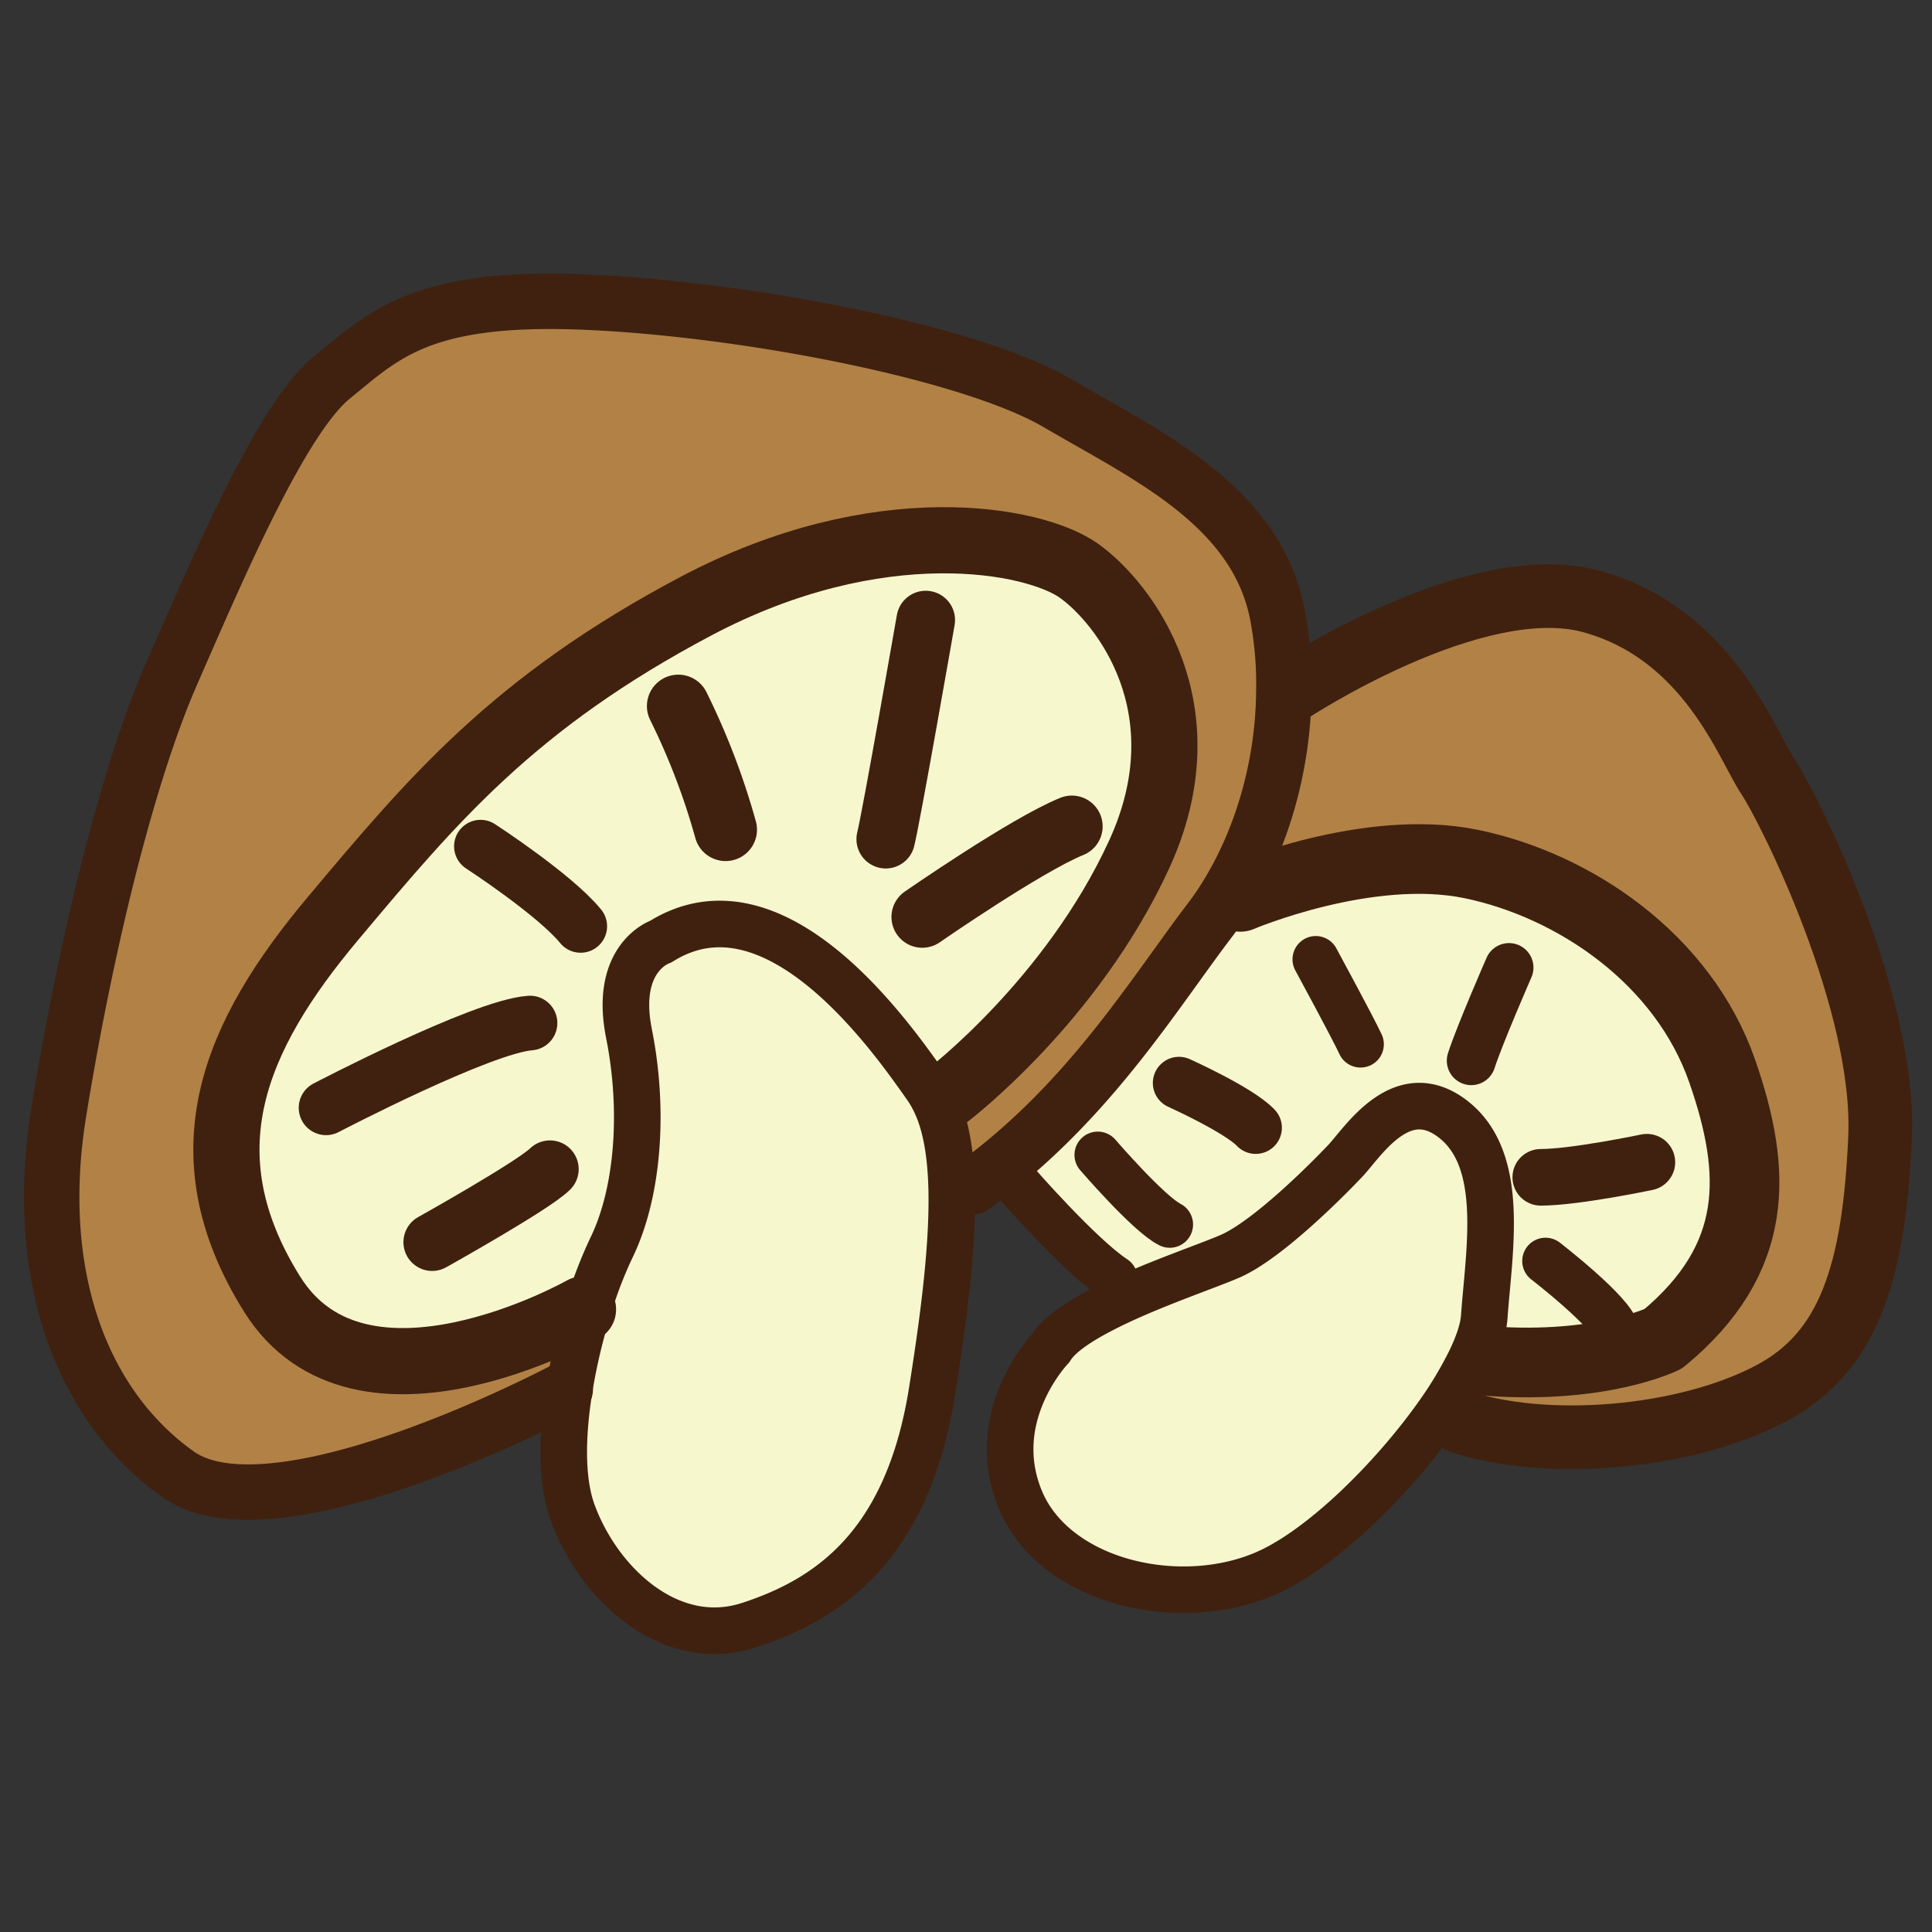 <svg xmlns="http://www.w3.org/2000/svg" id="&#x30EC;&#x30A4;&#x30E4;&#x30FC;_1" data-name="&#x30EC;&#x30A4;&#x30E4;&#x30FC; 1" viewBox="0 0 512 512"><rect x="0" y="0" width="512" height="512" fill="#333333" stroke="none"/><defs><style>.cls-1{fill:#b28146;}.cls-1,.cls-10,.cls-11,.cls-12,.cls-13,.cls-14,.cls-15,.cls-16,.cls-2,.cls-3,.cls-4,.cls-5,.cls-6,.cls-7,.cls-8,.cls-9{stroke:#40210f;}.cls-1,.cls-2{stroke-miterlimit:10;stroke-width:4.84px;}.cls-2{fill:#f7f7ce;}.cls-10,.cls-11,.cls-12,.cls-13,.cls-14,.cls-15,.cls-16,.cls-3,.cls-4,.cls-5,.cls-6,.cls-7,.cls-8,.cls-9{fill:none;stroke-linecap:round;stroke-linejoin:round;}.cls-3{stroke-width:16.64px;}.cls-4{stroke-width:15.53px;}.cls-5{stroke-width:16.33px;}.cls-6{stroke-width:14.03px;}.cls-7{stroke-width:14.49px;}.cls-8{stroke-width:15.24px;}.cls-9{stroke-width:12.35px;}.cls-10{stroke-width:13.87px;}.cls-11{stroke-width:12.97px;}.cls-12{stroke-width:15px;}.cls-13{stroke-width:17.54px;}.cls-14{stroke-width:14.69px;}.cls-15{stroke-width:18.46px;}.cls-16{stroke-width:16.86px;}</style></defs><path class="cls-1" d="M468.57,205.84c5.61,8.42,31.21,59.62,29.66,95.53s-8.37,56.91-28.69,67.75c-23.42,12.48-60.59,15-82.75,7.5l-6-1.45a103.53,103.53,0,0,0,8.76-14.52l5,.05c30,2.18,46.21-5.91,46.21-5.91,25.6-21.24,24.92-44.13,15.63-70.89-10.3-29.67-39.05-49.31-66.54-54.93s-61.17,8.71-61.17,8.71l-2.8-1.69c8.66-14.57,14.13-33.25,14.32-52.65l1.6,0s49-32.48,79.9-24S463,197.42,468.57,205.84Z"></path><path class="cls-2" d="M456.42,283.9c9.29,26.76,10,49.65-15.63,70.89,0,0-16.21,8.09-46.21,5.91l-5-.05c2.18-4.5,3.53-8.52,3.73-11.81,1.26-17.47,5.66-41.23-8.08-52.12s-24.05,5.91-28.75,10.89-20.61,21-30.58,25.31c-5.62,2.47-18.05,6.68-28.94,11.71l-1.65-5.76c-9.1-5.95-26.23-25.64-26.23-25.64l-5.76-2.91c27-21.24,43.17-47.91,57.25-66.39a78.47,78.47,0,0,0,5.33-7.94l2.8,1.69s33.73-14.37,61.17-8.71S446.12,254.23,456.42,283.9Z"></path><path class="cls-2" d="M385.24,296.72c13.74,10.89,9.34,34.65,8.08,52.12-.2,3.29-1.55,7.31-3.73,11.81a103.53,103.53,0,0,1-8.76,14.52C368.88,392,350.64,410,336.21,416.59c-23.13,10.6-56.81,2.81-65.91-19.35s8.13-40,8.13-40c2.62-4.35,10.12-8.71,18.54-12.63,10.89-5,23.32-9.24,28.94-11.71,10-4.35,25.89-20.28,30.58-25.31S371.49,285.79,385.24,296.72Z"></path><path class="cls-1" d="M338.68,163.69a99.41,99.41,0,0,1,1.55,19.65c-.19,19.4-5.66,38.08-14.32,52.65a78.47,78.47,0,0,1-5.33,7.94c-14.08,18.48-30.29,45.15-57.25,66.39-1.79,1.41-3.62,2.81-5.51,4.16l-5.62.1c-.29-9.92-1.79-17.81-4.93-23.66l4-.78s32.77-25,50.58-63.68-4.07-66.83-15.93-75.25S232.85,135,184.45,160.59,114.53,212.08,88.3,243.3s-39.64,62.13-16.21,99.59S154.5,347,154.5,347l1.21.38a156.33,156.33,0,0,0-4.89,21l-1-.14S73,409.09,47.11,390.65,8.69,337.28,15.56,294.84s17.81-88.66,30-116.49S74.55,110.94,88,100s23.42-21.54,65.57-20S256.9,93.13,280.32,106.88,333.41,134,338.68,163.69Z"></path><path class="cls-2" d="M285.93,151.21c11.86,8.42,33.73,36.53,15.93,75.25s-50.58,63.68-50.58,63.68l-4,.78a26.18,26.18,0,0,0-1.6-2.67c-9.39-13.4-40.26-57.73-70.56-38.71,0,0-12.48,4.06-8.42,24.39s2.47,42.15-4.69,56.81a114.79,114.79,0,0,0-6.29,16.6L154.5,347s-59,33.43-82.41-4.07-10-68.38,16.21-99.59,47.76-57.11,96.15-82.71S274.08,142.78,285.93,151.21Z"></path><path class="cls-2" d="M252.2,314.58c.39,14.08-1.69,32.23-5.27,54.54-6.58,40.6-27.49,54.64-48.39,61.51s-40-10.94-46.85-30c-3.05-8.52-2.76-20.42-.87-32.33a156.33,156.33,0,0,1,4.89-21,114.79,114.79,0,0,1,6.29-16.6c7.16-14.66,8.71-36.53,4.69-56.81s8.42-24.39,8.42-24.39c30.3-19,61.17,25.31,70.56,38.71a26.18,26.18,0,0,1,1.6,2.67C250.41,296.77,251.91,304.66,252.2,314.58Z"></path><path class="cls-3" d="M179.76,187.11a185.78,185.78,0,0,1,12.53,32.76"></path><path class="cls-4" d="M245.33,164.32s-9.05,51.83-10.6,58.07"></path><path class="cls-5" d="M244.41,243s27.49-19.07,39.64-24"></path><path class="cls-6" d="M127.35,224.28s19.65,12.77,26.52,21.19"></path><path class="cls-7" d="M86.41,293.58s41.23-21.54,54.05-22.46"></path><path class="cls-8" d="M114.53,329.19s26.85-15,31.21-19.35"></path><path class="cls-9" d="M247.27,290.92a26.18,26.18,0,0,0-1.6-2.67c-9.39-13.4-40.26-57.73-70.56-38.71,0,0-12.48,4.06-8.42,24.39s2.47,42.15-4.69,56.81a114.79,114.79,0,0,0-6.29,16.6,156.33,156.33,0,0,0-4.89,21c-1.89,11.91-2.18,23.81.87,32.33,6.87,19,25.89,36.83,46.85,30s41.81-20.91,48.39-61.51c3.58-22.31,5.66-40.46,5.27-54.54C251.91,304.66,250.41,296.77,247.27,290.92Z"></path><path class="cls-9" d="M290.92,306.06S304.37,321.69,310,324.5"></path><path class="cls-10" d="M312.45,287s15.92,7.17,20.33,11.86"></path><path class="cls-9" d="M348.7,254.23s10,18.44,11.86,22.51"></path><path class="cls-11" d="M399.9,256.41s-7.79,17.81-10,24.68"></path><path class="cls-12" d="M436.44,308S417.37,312,408.32,312"></path><path class="cls-13" d="M154.5,347s-59,33.43-82.41-4.07-10-68.38,16.21-99.59,47.76-57.11,96.15-82.71,89.63-17.81,101.48-9.38,33.73,36.53,15.93,75.25-50.58,63.68-50.58,63.68"></path><path class="cls-14" d="M149.8,368.2S73,409.09,47.11,390.65,8.69,337.28,15.56,294.84s17.81-88.66,30-116.49S74.55,110.94,88,100s23.42-21.54,65.57-20S256.9,93.13,280.32,106.88s53.09,27.15,58.36,56.81a99.41,99.41,0,0,1,1.55,19.65c-.19,19.4-5.66,38.08-14.32,52.65a78.47,78.47,0,0,1-5.33,7.94c-14.08,18.48-30.29,45.15-57.25,66.39-1.79,1.41-3.62,2.81-5.51,4.16"></path><path class="cls-9" d="M269.09,313.23s17.13,19.69,26.23,25.64"></path><path class="cls-9" d="M409.58,334.18s17.81,13.74,18.73,18.73"></path><path class="cls-15" d="M328.71,237.68s33.73-14.37,61.17-8.71,56.24,25.26,66.54,54.93c9.29,26.76,10,49.65-15.63,70.89,0,0-16.21,8.09-46.21,5.91"></path><path class="cls-16" d="M341.83,183.39s49-32.48,79.9-24,41.23,38.08,46.84,46.5,31.21,59.62,29.66,95.53-8.37,56.91-28.69,67.75c-23.42,12.48-60.59,15-82.75,7.5"></path><path class="cls-9" d="M297,344.63c-8.42,3.92-15.92,8.28-18.54,12.63,0,0-17.18,17.81-8.13,40s42.78,29.95,65.91,19.35c14.43-6.63,32.67-24.63,44.62-41.42a103.53,103.53,0,0,0,8.76-14.52c2.18-4.5,3.53-8.52,3.73-11.81,1.26-17.47,5.66-41.23-8.08-52.12s-24.05,5.91-28.75,10.89-20.61,21-30.58,25.31C320.29,335.39,307.86,339.6,297,344.63Z"></path></svg>